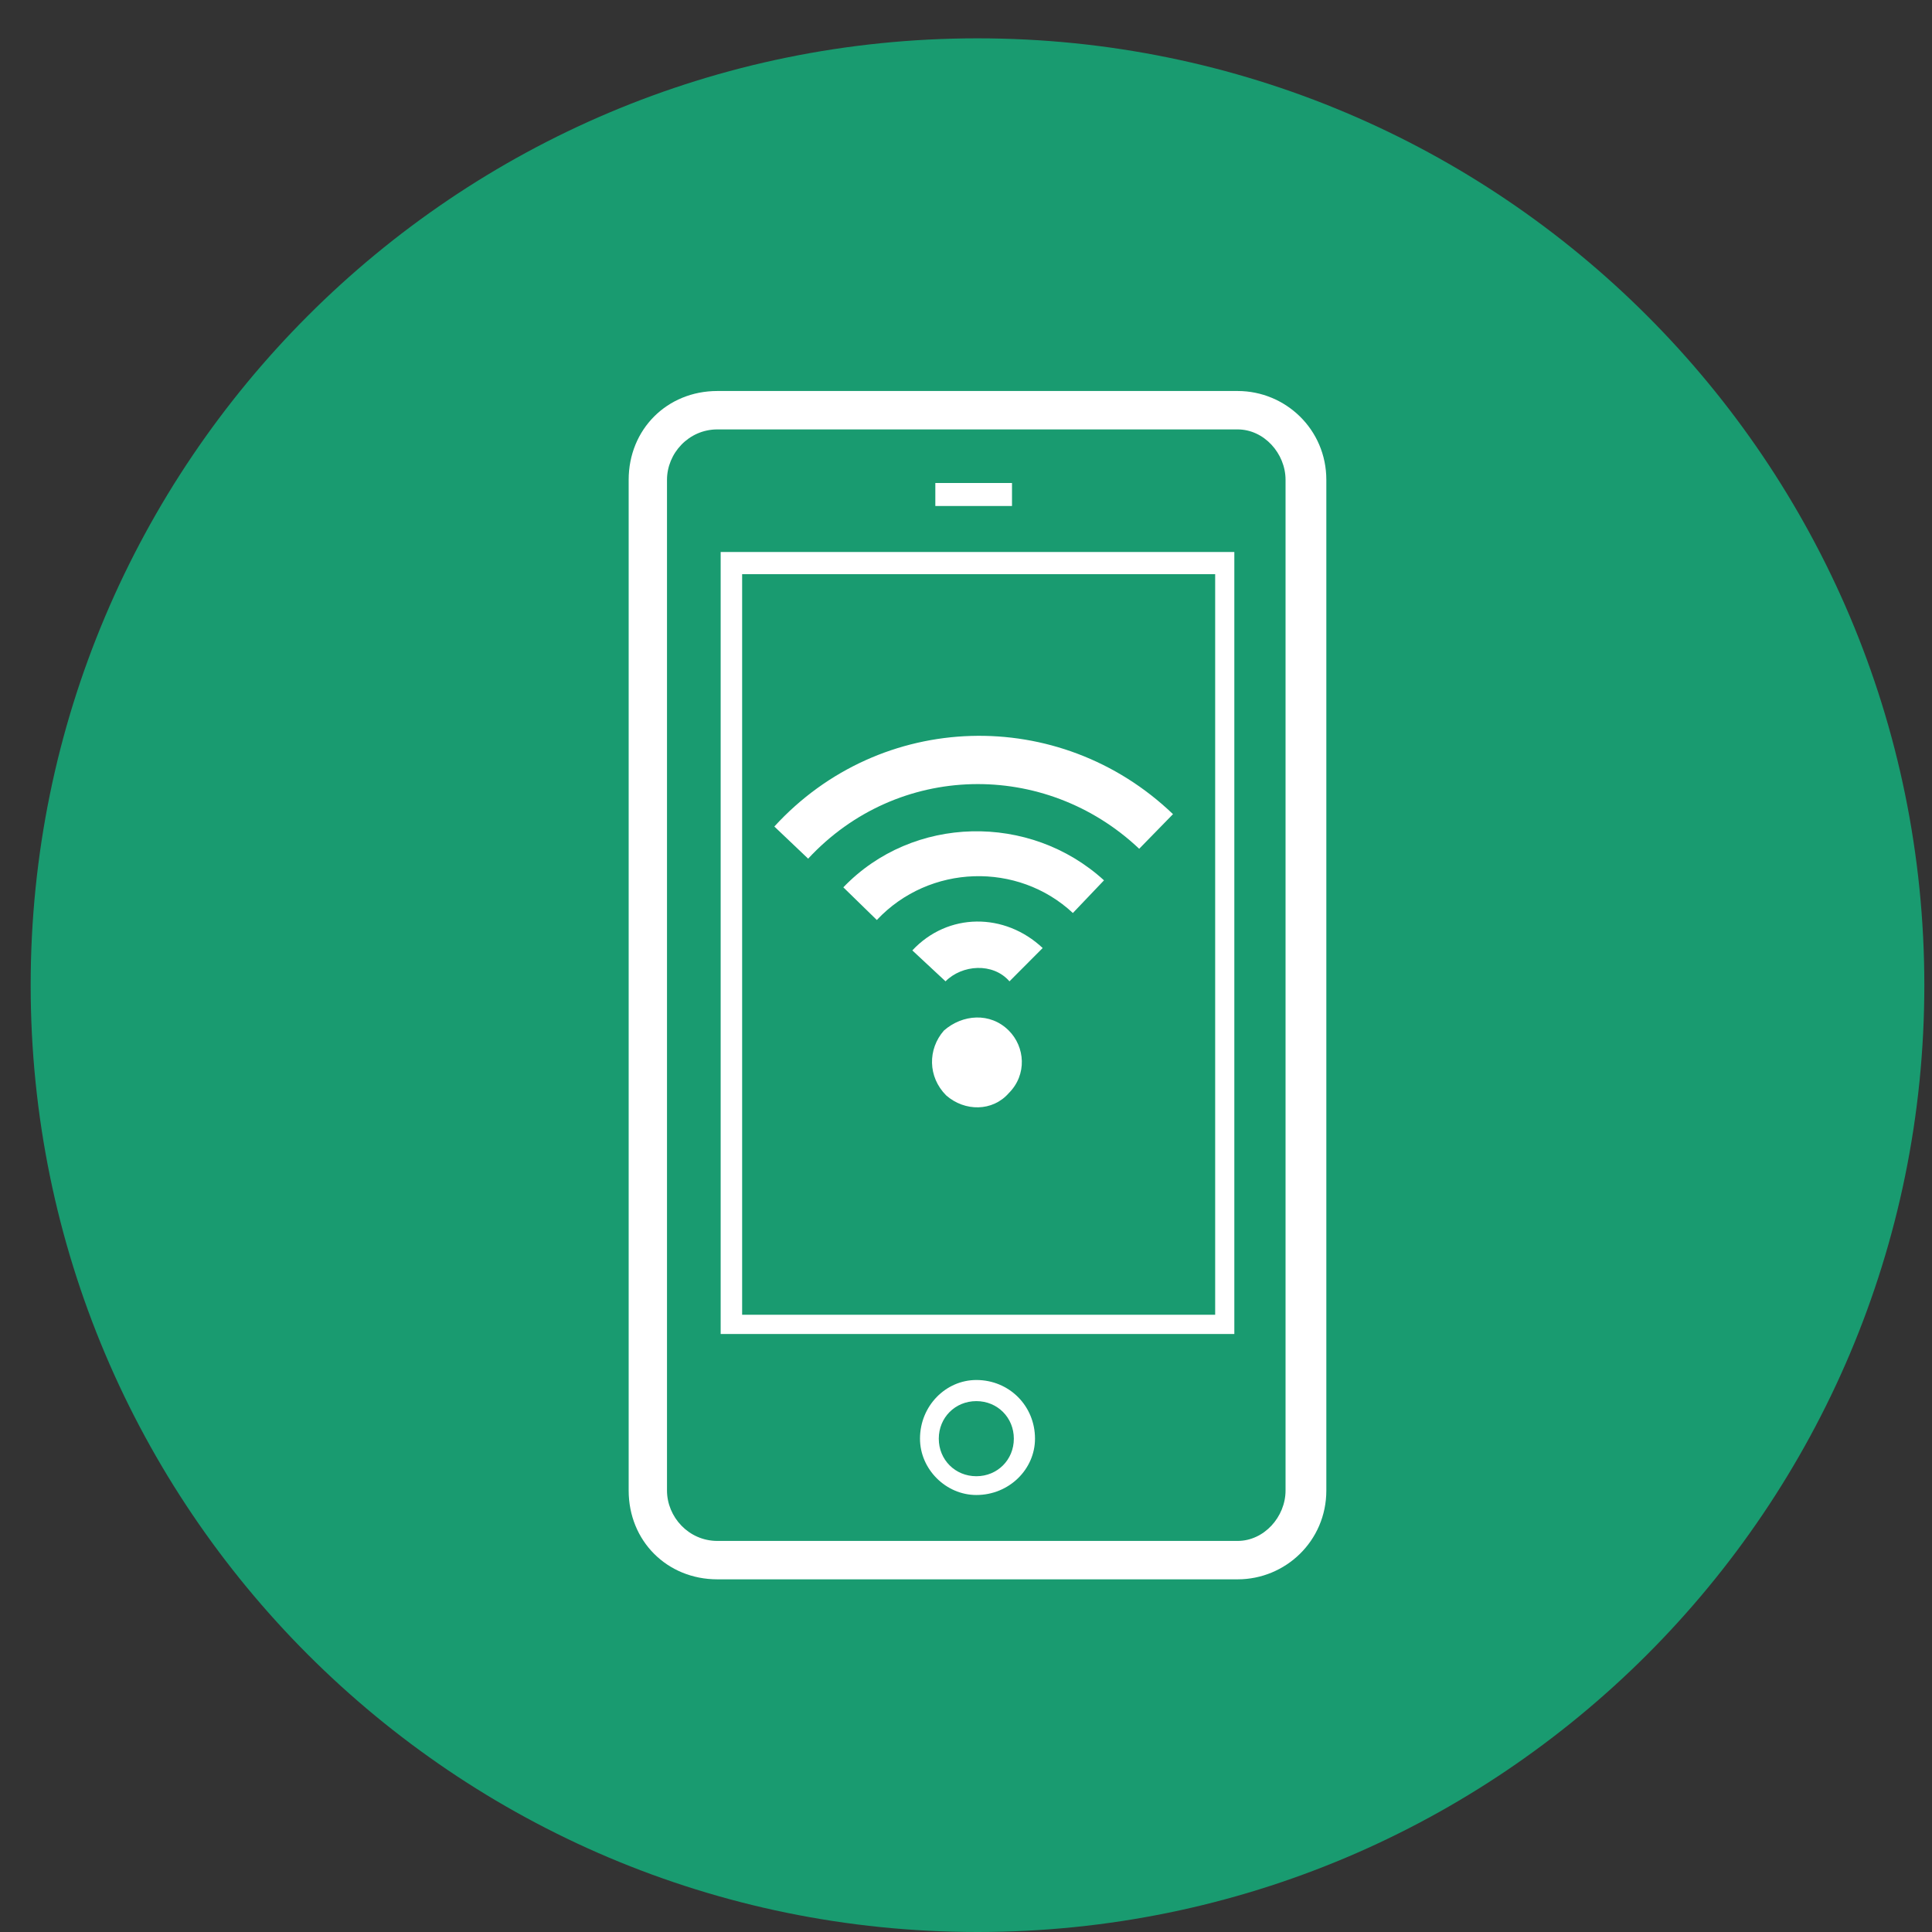 <svg width="252" height="252" xmlns="http://www.w3.org/2000/svg" xmlns:xlink="http://www.w3.org/1999/xlink" xml:space="preserve" overflow="hidden"><rect width="100%" height="100%" fill="#333333" stroke="none"/><defs><clipPath id="clip0"><rect x="1310" y="531" width="252" height="252"/></clipPath></defs><g clip-path="url(#clip0)" transform="translate(-1310 -531)"><path d="M1314 659.5C1314 591.293 1369.29 536 1437.5 536 1505.71 536 1561 591.293 1561 659.5 1561 727.707 1505.71 783 1437.5 783 1369.29 783 1314 727.707 1314 659.5Z" fill="#199B70" fill-rule="evenodd" fill-opacity="1"/><path d="M1471 705 1404 705 1404 603 1471 603 1471 705ZM1406.8 702.49 1468.5 702.49 1468.5 605.89 1406.8 605.89 1406.8 702.49Z" fill="#FFFFFF" fill-rule="evenodd" fill-opacity="1"/><rect x="1432" y="594" width="10" height="3" fill="#FFFFFF" fill-opacity="1"/><path d="M1437.35 726C1433.37 726 1430 722.633 1430 718.653 1430 714.367 1433.37 711 1437.35 711 1441.63 711 1445 714.367 1445 718.653 1445 722.633 1441.63 726 1437.35 726ZM1437.35 713.755C1434.59 713.755 1432.45 715.898 1432.45 718.653 1432.45 721.408 1434.59 723.551 1437.35 723.551 1440.1 723.551 1442.24 721.408 1442.24 718.653 1442.24 715.898 1440.1 713.755 1437.35 713.755Z" fill="#FFFFFF" fill-rule="evenodd" fill-opacity="1"/><path d="M1471.43 587.01C1474.87 587.01 1477.68 590.141 1477.68 593.586 1477.68 725.414 1477.68 725.414 1477.68 725.414 1477.68 728.859 1474.87 731.99 1471.43 731.99 1403.57 731.99 1403.57 731.99 1403.57 731.99 1399.82 731.99 1397 728.859 1397 725.414 1397 593.586 1397 593.586 1397 593.586 1397 590.141 1399.82 587.01 1403.57 587.01 1471.43 587.01 1471.43 587.01 1471.43 587.01M1471.43 582C1403.57 582 1403.57 582 1403.57 582 1397 582 1392 587.01 1392 593.586 1392 725.414 1392 725.414 1392 725.414 1392 731.99 1397 737 1403.57 737 1471.43 737 1471.43 737 1471.43 737 1477.68 737 1483 731.99 1483 725.414 1483 593.586 1483 593.586 1483 593.586 1483 587.01 1477.68 582 1471.43 582Z" fill="#FFFFFF" fill-rule="evenodd" fill-opacity="1"/><path d="M1429 654.966C1433.33 659 1433.33 659 1433.33 659 1435.49 656.828 1439.51 656.517 1441.67 659 1446 654.655 1446 654.655 1446 654.655 1441.05 650 1433.64 650 1429 654.966Z" fill="#FFFFFF" fill-rule="evenodd" fill-opacity="1"/><path d="M1420 646.739C1424.37 651 1424.37 651 1424.37 651 1431.23 643.696 1442.77 643.391 1449.94 650.087 1454 645.826 1454 645.826 1454 645.826 1444.33 637 1429.05 637.304 1420 646.739Z" fill="#FFFFFF" fill-rule="evenodd" fill-opacity="1"/><path d="M1411 638.807C1415.41 643 1415.41 643 1415.41 643 1427.07 630.419 1446.3 630.097 1458.59 641.71 1463 637.194 1463 637.194 1463 637.194 1448.19 623 1424.87 623.645 1411 638.807Z" fill="#FFFFFF" fill-rule="evenodd" fill-opacity="1"/><path d="M1433.42 673.884C1431 671.465 1431 667.837 1433.12 665.419 1435.53 663.302 1439.16 663 1441.58 665.419 1443.7 667.535 1444 671.163 1441.58 673.582 1439.47 676 1435.84 676 1433.42 673.884" fill="#FFFFFF" fill-rule="evenodd" fill-opacity="1"/></g></svg>